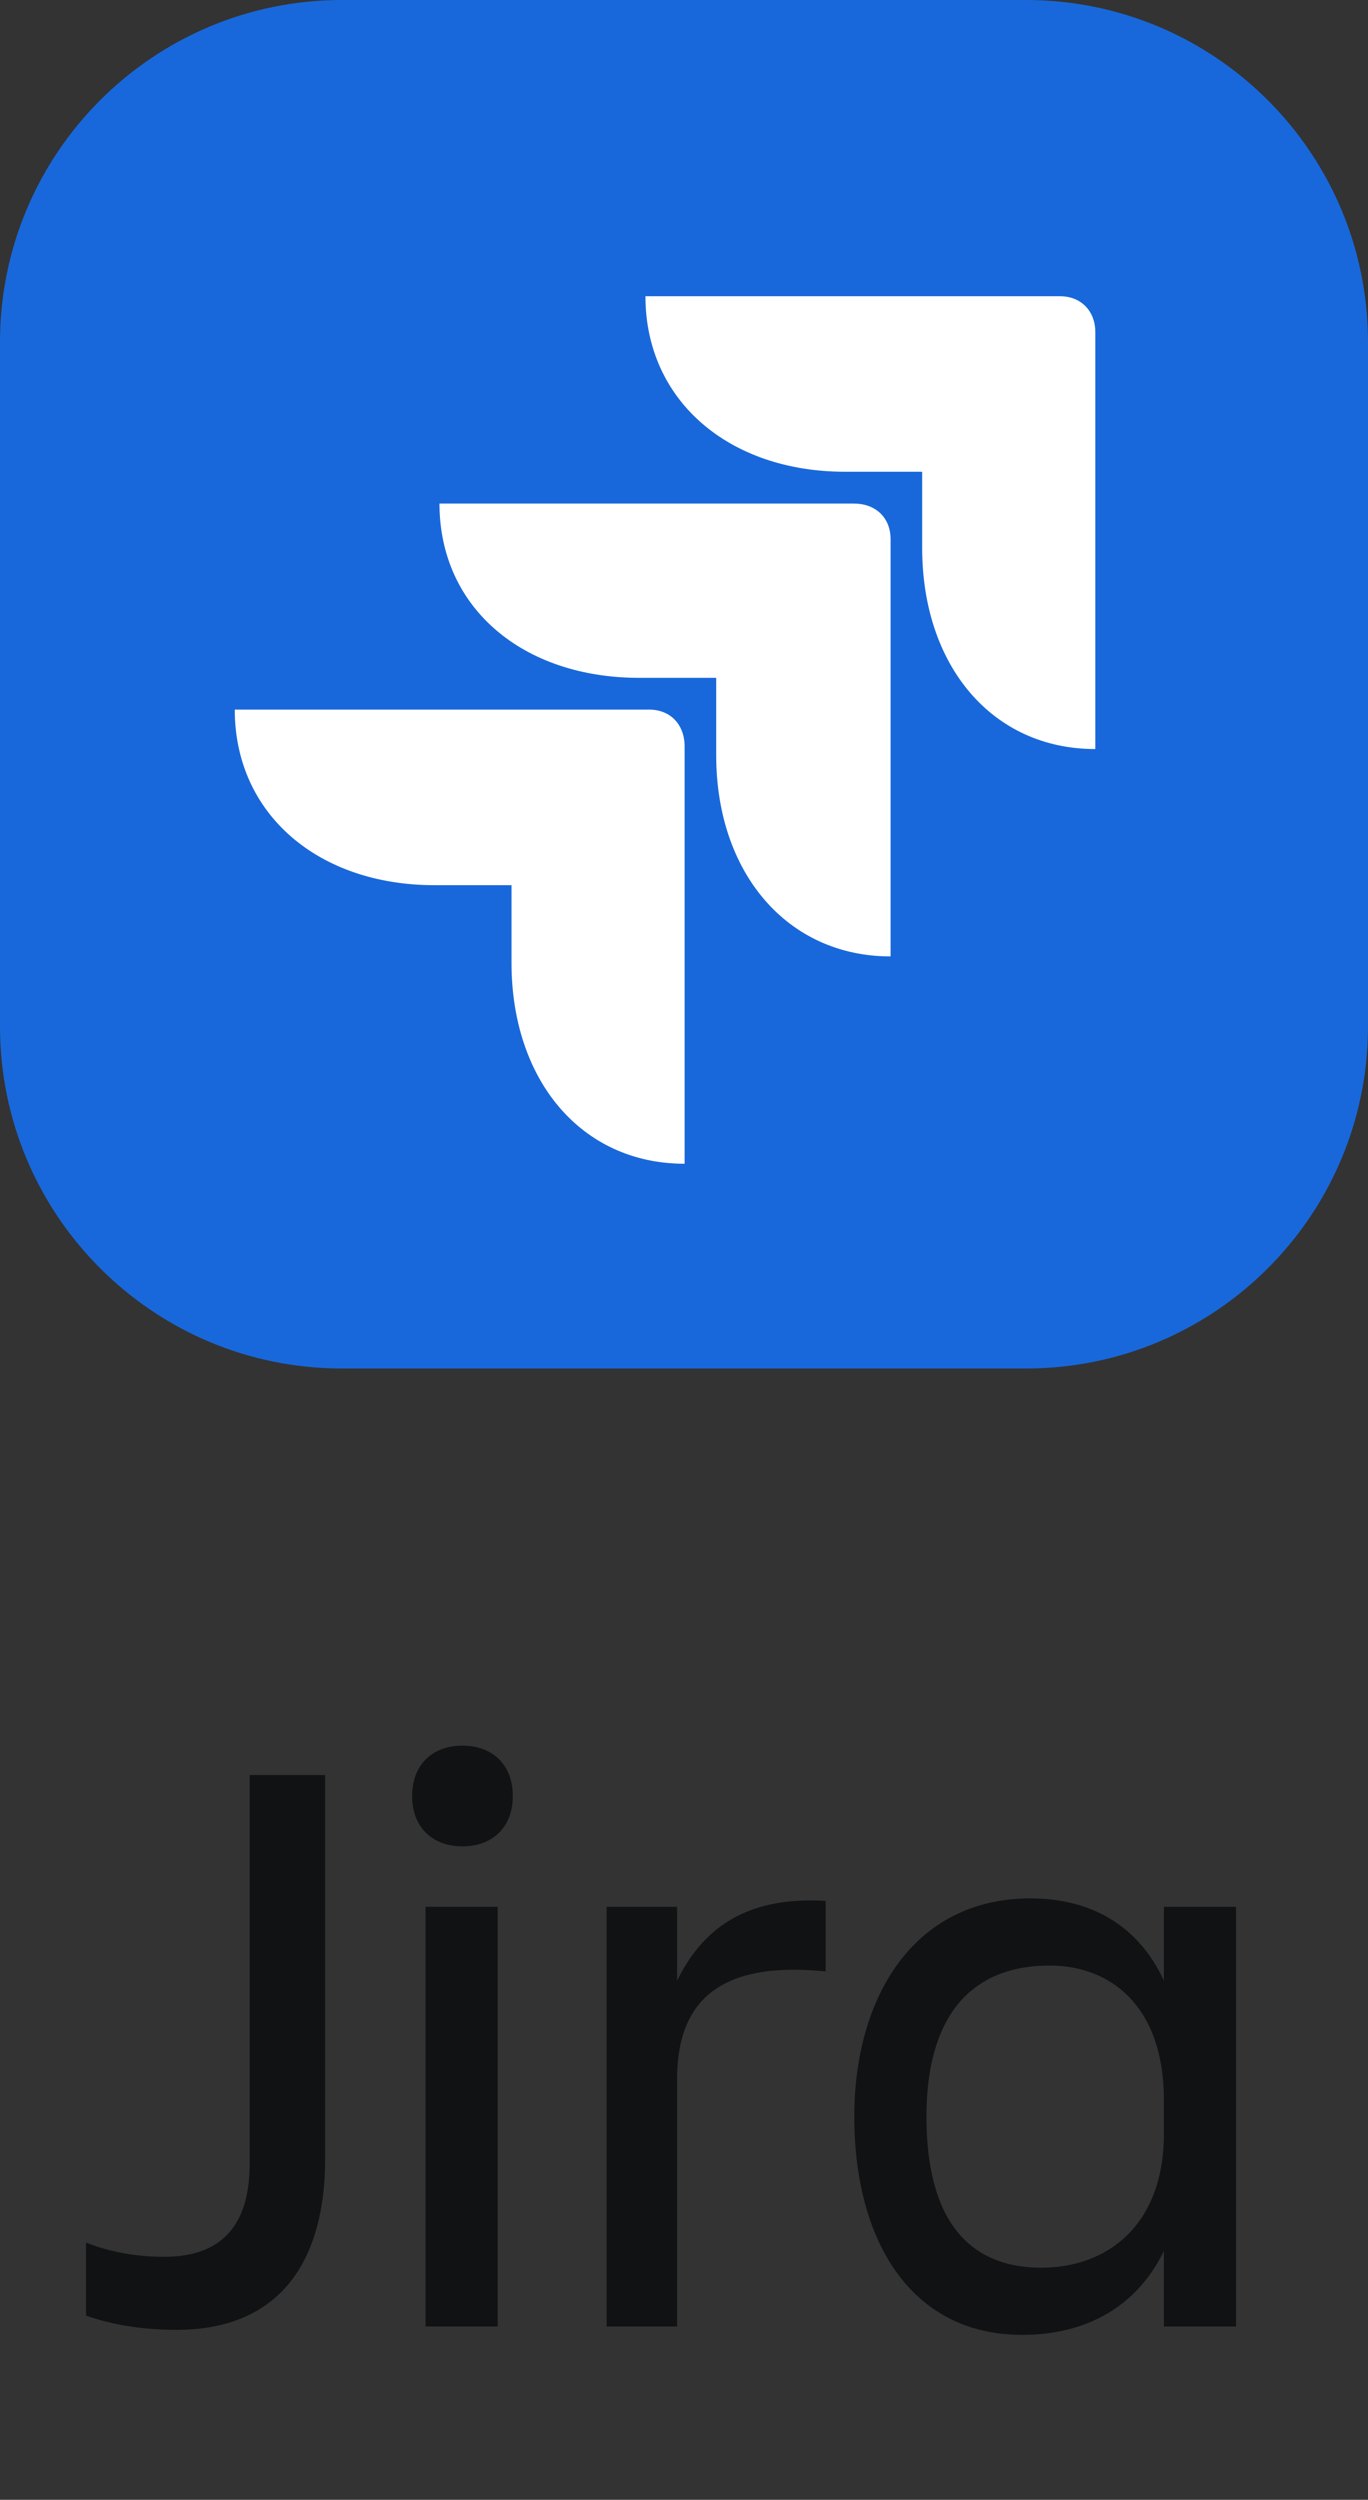 <svg xmlns="http://www.w3.org/2000/svg" width="75" height="137" viewBox="0 0 75 137" fill="none"><rect x="0" y="0" width="75" height="137" fill="#333333" stroke="none"/><path d="M50.792 116C50.792 121.52 53 124.28 57.094 124.28C60.636 124.28 63.81 122.026 63.81 116.92V115.08C63.81 109.974 60.912 107.72 57.554 107.72C53.092 107.72 50.792 110.664 50.792 116ZM63.81 127.5V123.36C62.338 126.396 59.578 127.96 56.036 127.96C49.918 127.96 46.836 122.762 46.836 116C46.836 109.514 50.056 104.04 56.496 104.04C59.854 104.04 62.43 105.558 63.81 108.548V104.5H67.766V127.5H63.81Z" fill="#101214"></path><path d="M37.122 113.93V127.5H33.258V104.5H37.122V108.548C38.456 105.834 40.756 103.902 45.264 104.178V108.042C40.204 107.536 37.122 109.054 37.122 113.93Z" fill="#101214"></path><path d="M22.594 98.428C22.594 96.68 23.744 95.668 25.354 95.668C26.964 95.668 28.114 96.68 28.114 98.428C28.114 100.176 26.964 101.188 25.354 101.188C23.744 101.188 22.594 100.176 22.594 98.428ZM23.33 127.5V104.5H27.286V127.5H23.33Z" fill="#101214"></path><path d="M13.688 118.576V97.278H17.828V118.3C17.828 123.866 15.39 127.684 9.686 127.684C7.524 127.684 5.868 127.316 4.718 126.902V122.9C5.96 123.406 7.478 123.682 8.996 123.682C12.492 123.682 13.688 121.566 13.688 118.576Z" fill="#101214"></path><path d="M0 18.75C0 8.395 8.395 0 18.75 0H56.25C66.605 0 75 8.395 75 18.75V56.25C75 66.605 66.605 75 56.25 75H18.75C8.395 75 0 66.605 0 56.25V18.75Z" fill="#1868DB"></path><g clip-path="url(#clip0_1_5542)"><path d="M28.043 48.511H23.817C17.443 48.511 12.871 44.607 12.871 38.89H35.594C36.772 38.89 37.534 39.727 37.534 40.912V63.778C31.853 63.778 28.043 59.177 28.043 52.763V48.511ZM39.266 37.148H35.04C28.666 37.148 24.094 33.313 24.094 27.597H46.817C47.995 27.597 48.826 28.364 48.826 29.549V52.415C43.145 52.415 39.266 47.814 39.266 41.4V37.148ZM50.558 25.854H46.332C39.959 25.854 35.386 21.95 35.386 16.234H58.109C59.287 16.234 60.049 17.07 60.049 18.186V41.051C54.368 41.051 50.558 36.45 50.558 30.037V25.854Z" fill="white"></path></g><defs><clipPath id="clip0_1_5542"><rect width="47.178" height="47.544" fill="white" transform="translate(12.871 16.235)"></rect></clipPath></defs></svg>